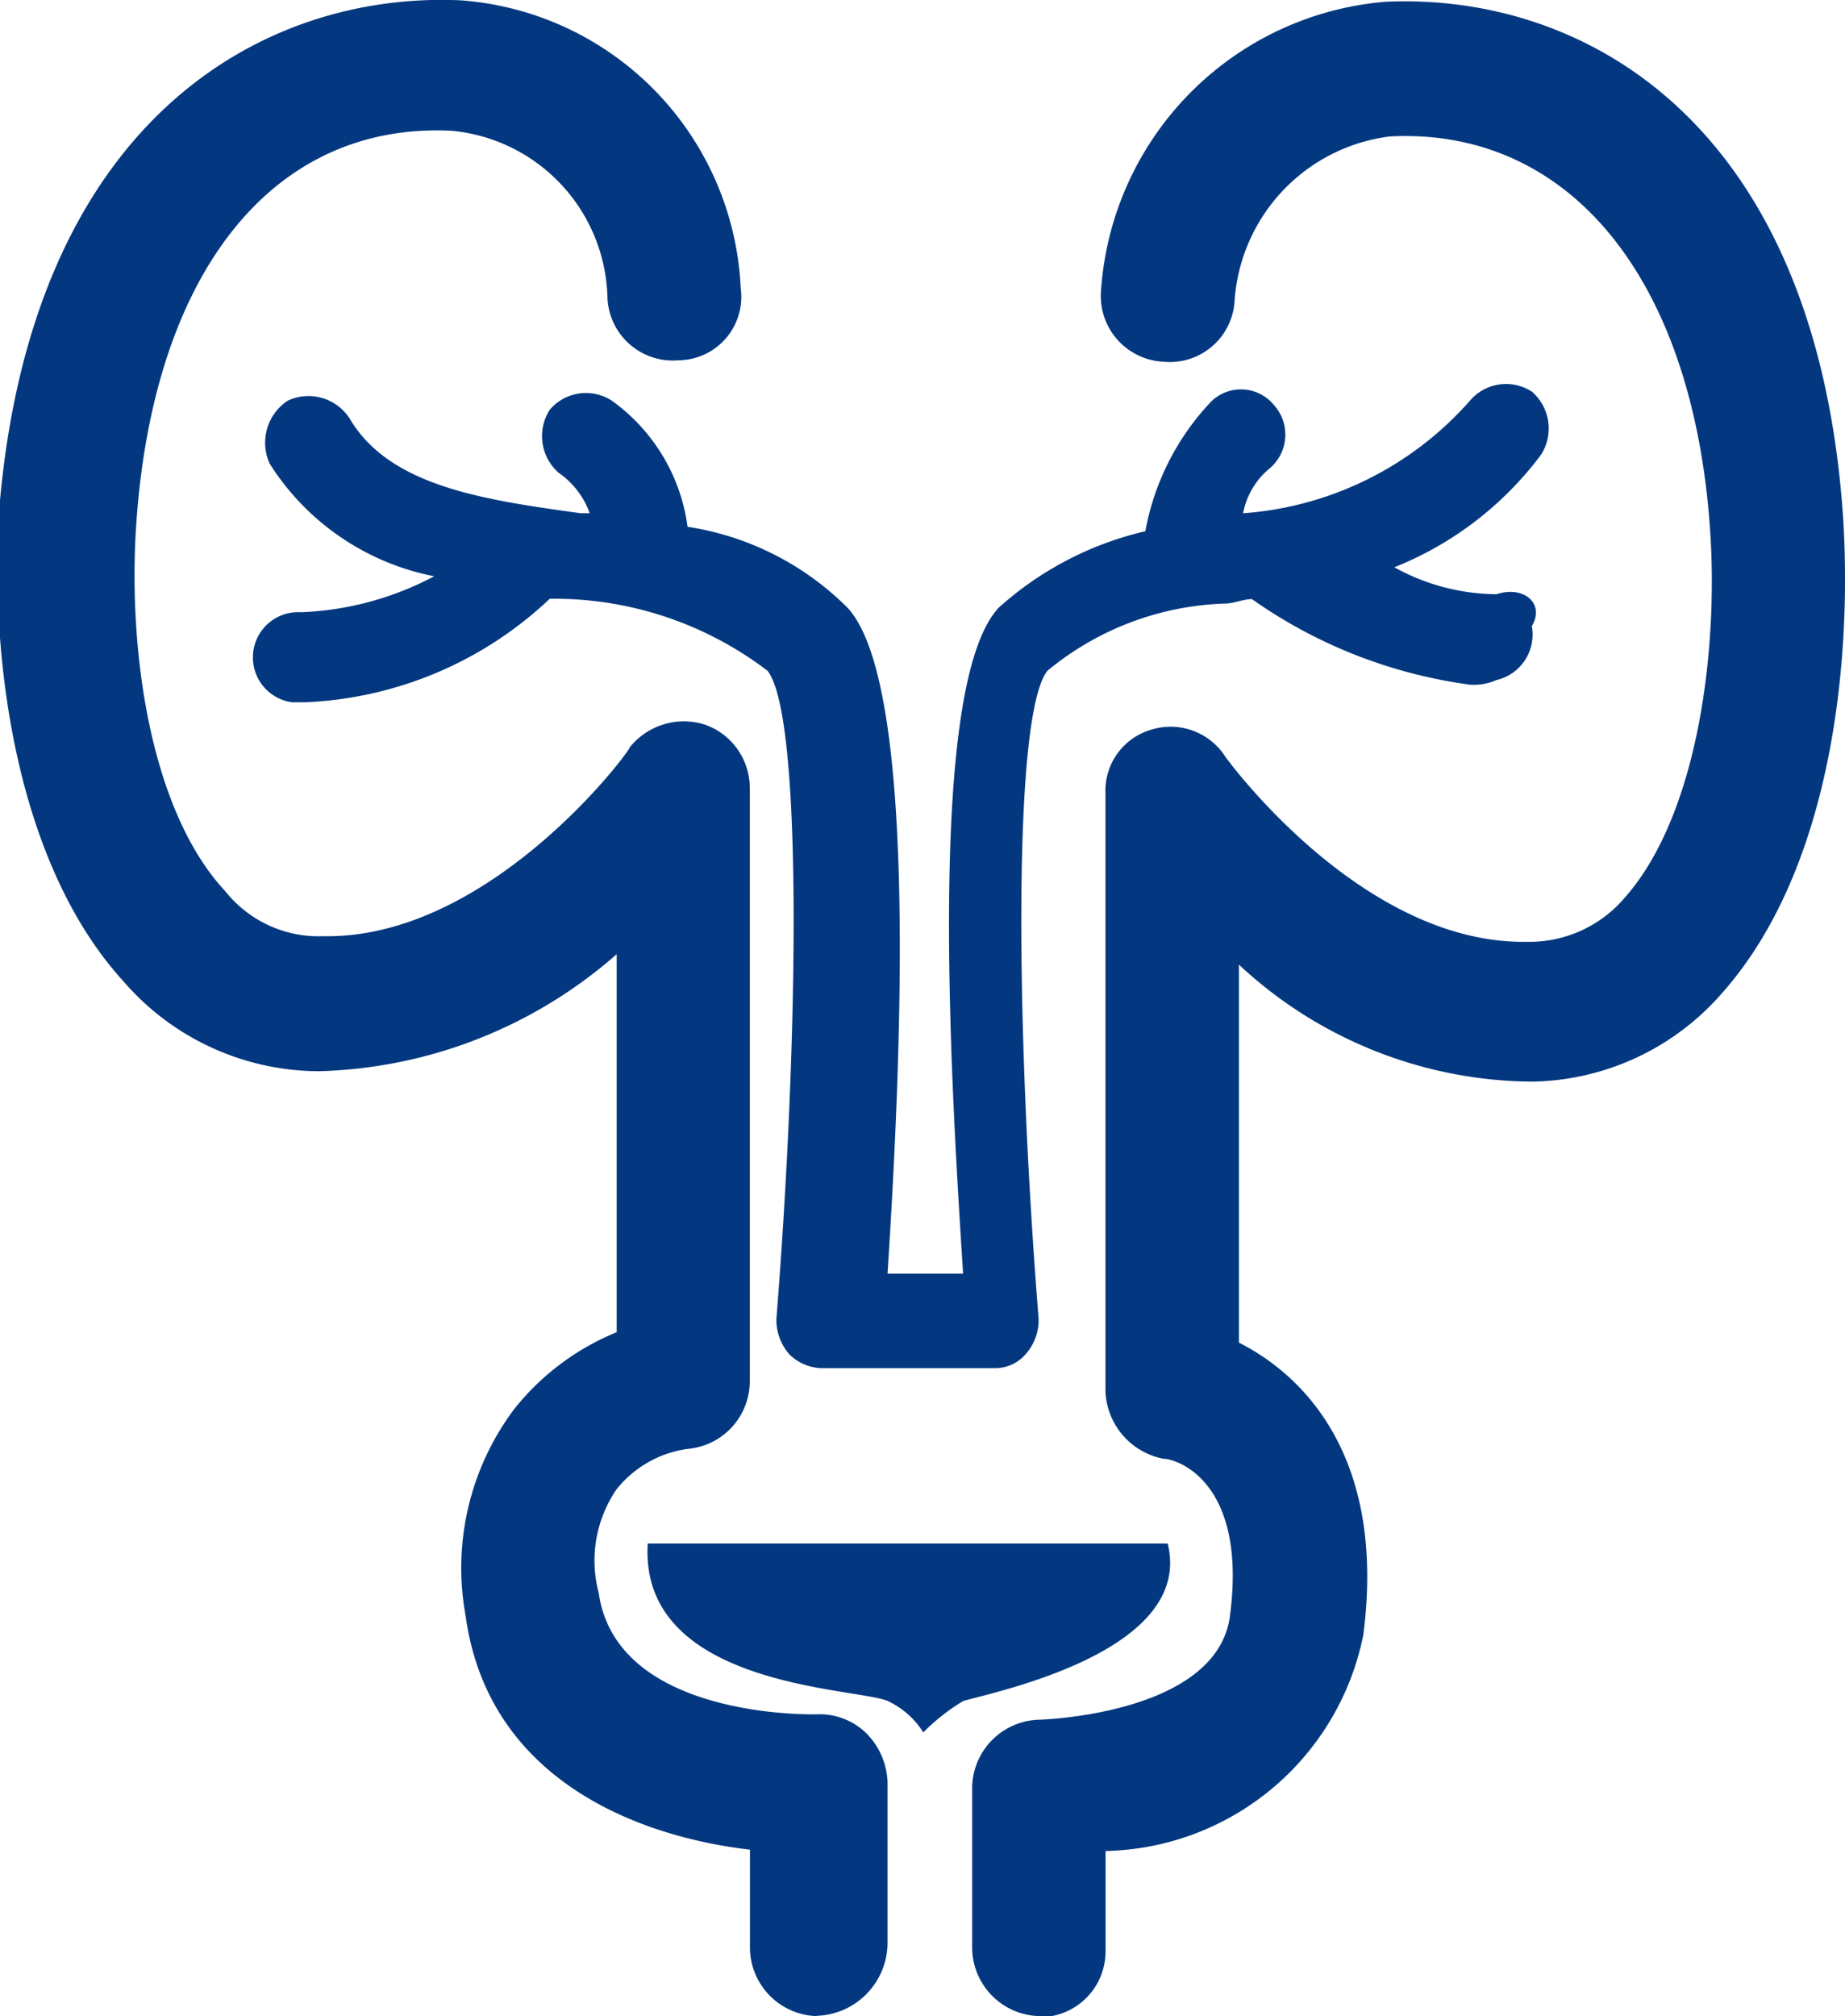 <svg xmlns="http://www.w3.org/2000/svg" width="21.969" height="24" viewBox="0 0 21.969 24">
  <defs>
    <style>
      .cls-1 {
        fill: #033880;
        fill-rule: evenodd;
      }
    </style>
  </defs>
  <path id="形状_35" data-name="形状 35" class="cls-1" d="M979.849,290.281a0.819,0.819,0,0,1-.794-0.8V288.3c-1.376-.161-3.122-0.857-3.386-2.785a3.151,3.151,0,0,1,.582-2.464,3.013,3.013,0,0,1,1.217-.911v-4.5a5.59,5.59,0,0,1-3.546,1.393,3.086,3.086,0,0,1-2.328-1.071c-1.27-1.393-1.587-3.8-1.482-5.571,0.371-4.713,3.175-6.213,5.5-6.106a3.6,3.6,0,0,1,3.333,3.428,0.755,0.755,0,0,1-.741.857,0.779,0.779,0,0,1-.846-0.75,2.045,2.045,0,0,0-1.852-1.982c-2.117-.107-3.546,1.661-3.757,4.66-0.106,1.5.159,3.428,1.058,4.392a1.422,1.422,0,0,0,1.164.536h0.053c1.958,0,3.6-2.2,3.6-2.249a0.826,0.826,0,0,1,.9-0.268,0.8,0.8,0,0,1,.529.75v7.07a0.809,0.809,0,0,1-.741.8,1.311,1.311,0,0,0-.846.482,1.5,1.5,0,0,0-.212,1.232c0.212,1.5,2.54,1.446,2.593,1.446a0.794,0.794,0,0,1,.582.214,0.864,0.864,0,0,1,.264.59v1.928a0.872,0.872,0,0,1-.846.857h0Zm2.646,0a0.819,0.819,0,0,1-.794-0.8v-1.928a0.819,0.819,0,0,1,.794-0.8s2.116-.054,2.275-1.232c0.212-1.607-.635-1.875-0.794-1.875a0.853,0.853,0,0,1-.688-0.8v-7.124a0.756,0.756,0,0,1,.53-0.75,0.774,0.774,0,0,1,.9.321s1.588,2.2,3.545,2.2h0.053a1.491,1.491,0,0,0,1.164-.536c0.847-.964,1.112-2.892,1.006-4.392-0.212-3-1.693-4.767-3.81-4.66a2.117,2.117,0,0,0-1.852,1.982,0.773,0.773,0,0,1-.847.7,0.784,0.784,0,0,1-.741-0.857,3.7,3.7,0,0,1,3.387-3.428c2.328-.107,5.133,1.393,5.45,6.16,0.106,1.767-.158,4.178-1.428,5.624a3.062,3.062,0,0,1-2.276,1.071,5.165,5.165,0,0,1-3.492-1.393v4.5c0.846,0.428,1.746,1.446,1.481,3.481a3.2,3.2,0,0,1-3.069,2.571v1.178a0.783,0.783,0,0,1-.793.8h0Zm5.45-16.926a2.545,2.545,0,0,1-1.217-.321,4.055,4.055,0,0,0,1.746-1.339,0.58,0.58,0,0,0-.106-0.75,0.564,0.564,0,0,0-.741.107,3.979,3.979,0,0,1-2.7,1.339,0.91,0.91,0,0,1,.317-0.535,0.525,0.525,0,0,0,.053-0.75,0.508,0.508,0,0,0-.741-0.054,3.028,3.028,0,0,0-.793,1.553,3.939,3.939,0,0,0-1.747.911c-0.846.911-.582,5.463-0.423,7.927h-0.9c0.159-2.464.371-7.016-.476-7.927a3.422,3.422,0,0,0-1.905-.964,2.205,2.205,0,0,0-.9-1.5,0.565,0.565,0,0,0-.741.107,0.581,0.581,0,0,0,.106.75,0.992,0.992,0,0,1,.37.482h-0.106c-1.164-.161-2.275-0.321-2.751-1.125a0.582,0.582,0,0,0-.741-0.214,0.6,0.6,0,0,0-.212.75,3,3,0,0,0,1.958,1.339,3.671,3.671,0,0,1-1.587.428,0.539,0.539,0,0,0-.106,1.072h0.159a4.512,4.512,0,0,0,2.91-1.232h0.106a4.188,4.188,0,0,1,2.487.857c0.423,0.535.37,4.392,0.106,7.713a0.615,0.615,0,0,0,.158.428,0.571,0.571,0,0,0,.371.161h2.063a0.479,0.479,0,0,0,.371-0.161,0.612,0.612,0,0,0,.159-0.428c-0.265-3.321-.318-7.178.105-7.713a3.486,3.486,0,0,1,2.117-.8c0.106,0,.212-0.053.318-0.053a5.856,5.856,0,0,0,2.592,1.018,0.661,0.661,0,0,0,.318-0.054,0.556,0.556,0,0,0,.423-0.643C988.527,273.462,988.262,273.248,987.945,273.355Zm-10.107,11.3c-0.106,1.714,2.487,1.714,2.857,1.875a1,1,0,0,1,.424.374,2.4,2.4,0,0,1,.476-0.374c0.37-.108,2.752-0.59,2.434-1.875h-6.191Z" transform="translate(-970.125 -266.281)"/>
</svg>

